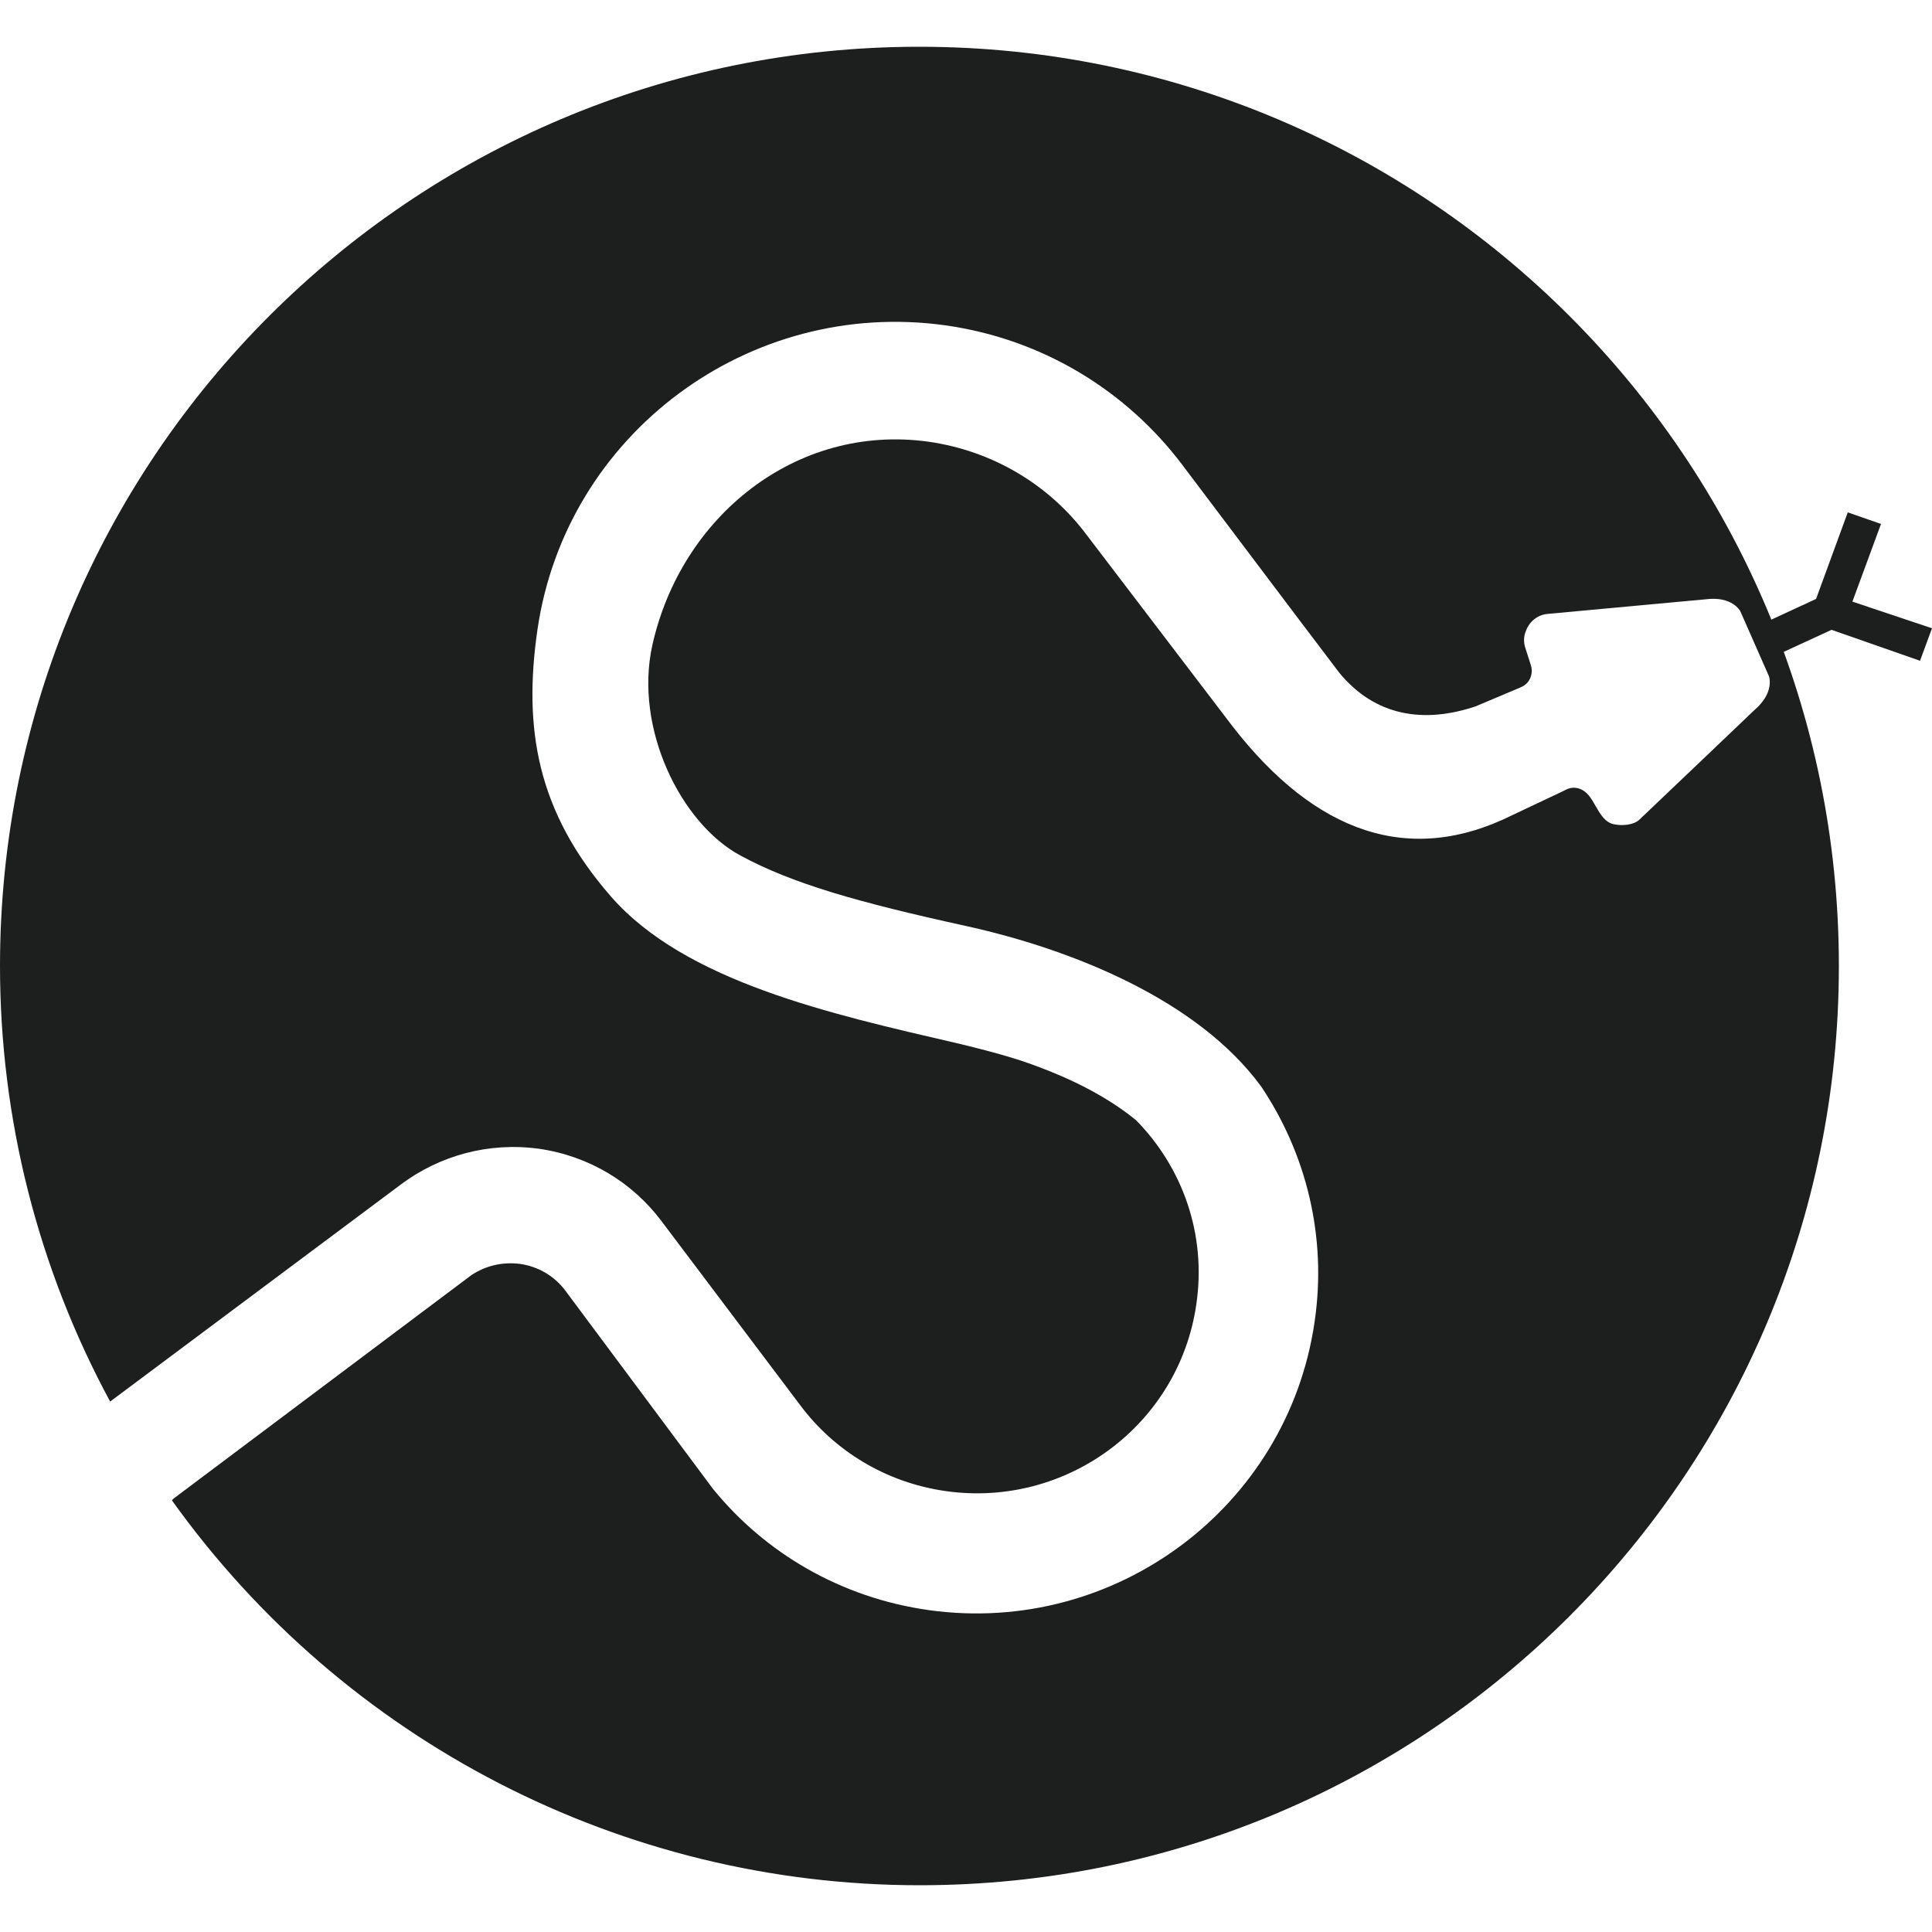 <?xml version="1.0" encoding="utf-8"?>
<!-- Generator: Adobe Illustrator 26.3.1, SVG Export Plug-In . SVG Version: 6.00 Build 0)  -->
<svg version="1.1" xmlns="http://www.w3.org/2000/svg" xmlns:xlink="http://www.w3.org/1999/xlink" x="0px" y="0px"
	 viewBox="0 0 50 50" style="enable-background:new 0 0 50 50;" xml:space="preserve">
<style type="text/css">
	.st0{fill:#1D1E1E;}
	.st1{fill:#FFFFFF;}
	.st2{fill:#F1F2F2;}
	.st3{fill-rule:evenodd;clip-rule:evenodd;fill:#FFFFFF;}
	.st4{fill-rule:evenodd;clip-rule:evenodd;fill:#1D1E1E;}
	.st5{fill:#619CBC;}
	.st6{fill-rule:evenodd;clip-rule:evenodd;fill:#58150D;}
	.st7{fill:none;stroke:#FFFFFF;stroke-miterlimit:10;}
	.st8{fill:none;}
	.st9{fill:#1B2222;}
	
		.st10{clip-path:url(#SVGID_00000145027227797893968310000010372404313999050407_);fill-rule:evenodd;clip-rule:evenodd;fill:#FFFFFF;}
	.st11{fill:#231F20;}
	.st12{fill:#FFFFFF;filter:url(#Adobe_OpacityMaskFilter);}
	.st13{mask:url(#c_00000084517066290062438470000004830590973908508295_);}
</style>
<g id="Layer_1">
</g>
<g id="Isolation_Mode">
	<g>
		<path id="circle" class="st0" d="M23.79,1.21C10.65,1.21,0,11.86,0,25c0,0,0,0,0,0c0,3.94,0.98,7.82,2.86,11.29
			c0.14,0.03,0.27,0.08,0.4,0.14c0.46,0.21,0.9,0.52,1.16,0.96c0.13,0.22,0.21,0.47,0.22,0.72c0.01,0.25-0.05,0.51-0.19,0.72
			c4.47,6.25,11.67,9.96,19.35,9.96c13.14,0,23.79-10.65,23.79-23.79C47.59,11.86,36.93,1.21,23.79,1.21
			C23.79,1.21,23.79,1.21,23.79,1.21z"/>
		<path id="tongue" class="st4" d="M45.79,16.06l1.21-0.56l0.82-2.24l0.86,0.3l-0.74,2.01L50,16.26l-0.31,0.84l-2.29-0.8l-1.26,0.58
			"/>
		<g>
			<defs>
				<circle id="SVGID_1_" cx="23.79" cy="25" r="23.79"/>
			</defs>
			<clipPath id="SVGID_00000106118238753821213180000013402571748082050201_">
				<use xlink:href="#SVGID_1_"  style="overflow:visible;"/>
			</clipPath>
			
				<path id="snake" style="clip-path:url(#SVGID_00000106118238753821213180000013402571748082050201_);fill-rule:evenodd;clip-rule:evenodd;fill:#FFFFFF;" d="
				M32.64,28.12c-1.64-2.24-4.88-3.55-7.66-4.16s-4.47-1.09-5.82-1.82c-1.54-0.83-2.75-3.29-2.28-5.43
				c0.74-3.35,3.73-5.75,7.14-5.28c1.7,0.24,3.15,1.14,4.1,2.41l3.78,4.96c2.16,2.78,4.59,3.61,7.23,2.3l1.29-0.61
				c0.11-0.05,0.24-0.15,0.45-0.08c0.21,0.07,0.31,0.25,0.43,0.46c0.12,0.21,0.24,0.41,0.46,0.46c0.22,0.05,0.53,0.02,0.67-0.12
				c0.98-0.93,2.97-2.83,2.97-2.83c0.54-0.46,0.38-0.88,0.38-0.88l-0.74-1.68c0,0-0.2-0.4-0.9-0.31l-4.11,0.38
				c-0.24,0.03-0.45,0.19-0.54,0.44c-0.06,0.14-0.06,0.29-0.02,0.42l0.15,0.47c0.03,0.1,0.03,0.21-0.01,0.31
				c-0.05,0.13-0.14,0.21-0.26,0.26l-1.16,0.49c-1.34,0.45-2.6,0.26-3.53-0.87l-1.06-1.4l-3.01-3.99c-1.43-1.89-3.58-3.24-6.12-3.6
				c-5.09-0.71-9.82,2.81-10.56,7.87c-0.37,2.55-0.02,4.71,1.9,6.91s5.68,3.04,8.92,3.79c0.35,0.08,1.32,0.32,1.9,0.53
				c0.53,0.19,1.77,0.65,2.77,1.47l0,0c1.2,1.22,1.83,2.95,1.56,4.77c-0.45,3.11-3.35,5.27-6.48,4.83
				c-1.56-0.22-2.89-1.05-3.76-2.21l-3.61-4.79c-0.74-0.98-1.85-1.67-3.16-1.86c-1.31-0.18-2.58,0.18-3.57,0.92l-7.54,5.63
				c0.32,0.91,0.72,1.81,1.59,2.55l7.77-5.83c0.36-0.24,0.8-0.35,1.26-0.29c0.49,0.07,0.9,0.33,1.17,0.69l3.82,5.13
				c1.34,1.65,3.3,2.82,5.59,3.14c4.81,0.67,9.28-2.66,9.98-7.45C34.35,32,33.8,29.85,32.64,28.12"/>
		</g>
	</g>
</g>
</svg>
